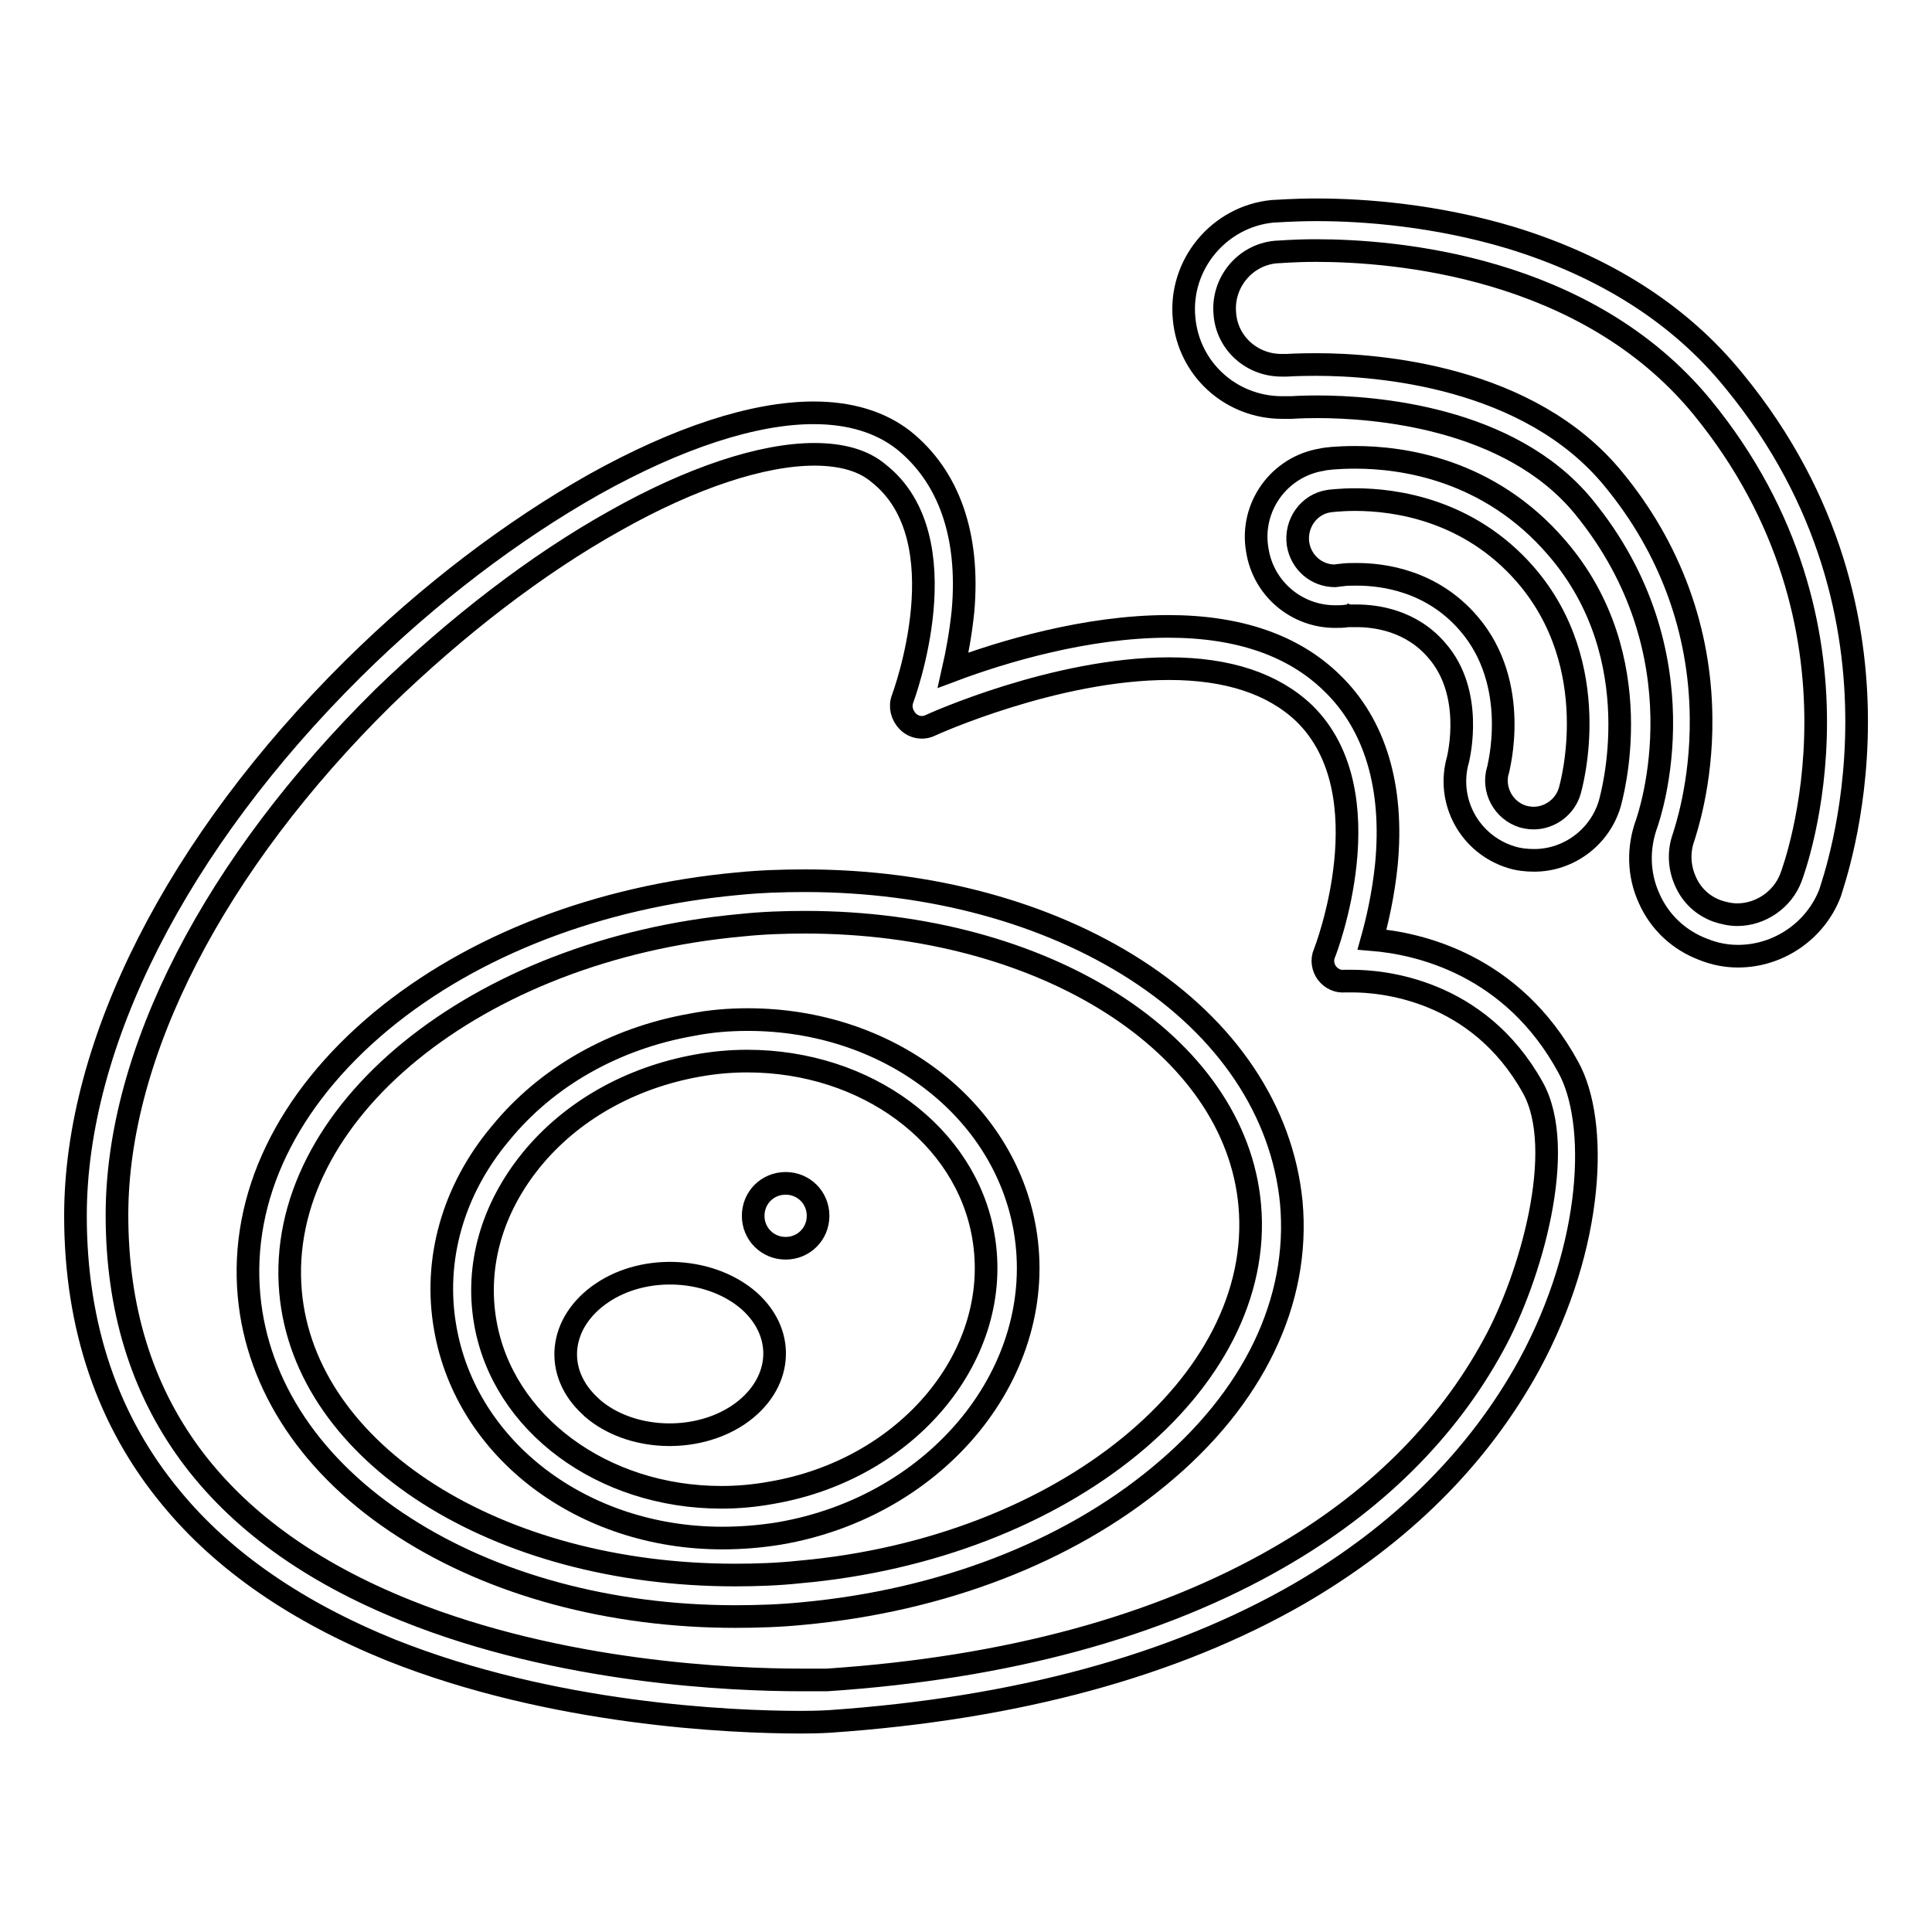 <?xml version="1.0" encoding="utf-8"?>
<!-- Svg Vector Icons : http://www.onlinewebfonts.com/icon -->
<!DOCTYPE svg PUBLIC "-//W3C//DTD SVG 1.1//EN" "http://www.w3.org/Graphics/SVG/1.1/DTD/svg11.dtd">
<svg version="1.1" xmlns="http://www.w3.org/2000/svg" xmlns:xlink="http://www.w3.org/1999/xlink" x="0px" y="0px" viewBox="0 0 256 256" enable-background="new 0 0 256 256" xml:space="preserve">
<g><g><path stroke-width="3" fill-opacity="0" stroke="#000000"  d="M181.8,124.5c0.7-2.5,1.5-6,1.9-9.9c1-10.3-1.5-18.6-7.2-24.1c-5.1-5-12.4-7.5-21.7-7.5c-10.9,0-22.1,3.4-28.5,5.8c0.5-2.2,1-4.9,1.3-7.8c0.9-10.1-1.9-17.9-7.9-22.7c-3.1-2.4-7.1-3.6-11.9-3.6c-7.9,0-18,3.3-29.1,9.5c-10.8,6.1-21.9,14.5-31.9,24.4C23.5,111.7,10,138.2,10,161.1c0,14.7,4.3,27.3,12.7,37.4c6.9,8.4,16.7,15.1,29,20.1c21.5,8.6,45.2,9.6,54.4,9.6l0,0c2.4,0,3.8-0.1,3.8-0.1c0,0,0,0,0,0c24.8-1.7,45.7-7.4,62.2-16.9c13.6-7.9,23.8-18.1,30.5-30.3c8.7-16,9.2-32.3,5.2-39.5C200.4,127.8,188,125,181.8,124.5z M197.9,178.2c-6.2,11.4-15.8,20.9-28.5,28.2c-15.8,9.1-35.9,14.6-59.8,16.2c-0.2,0-1.5,0-3.5,0l0,0c-8.9,0-31.7-0.9-52.3-9.2c-25.4-10.2-38.3-27.8-38.3-52.4c0-21.5,12.9-46.5,35.3-68.6C60.5,83,71.1,74.8,81.5,69c10.1-5.7,19.5-8.8,26.4-8.8c3.6,0,6.5,0.8,8.5,2.5c11.1,8.7,3.3,29.6,3.2,29.9c-0.4,1-0.1,2.2,0.7,3c0.8,0.8,2,1,3,0.5c0.2-0.1,16.5-7.5,31.6-7.5c7.8,0,13.8,2,17.9,5.9c10.9,10.6,2.8,31.6,2.7,31.8c-0.4,0.9-0.2,1.9,0.3,2.6c0.6,0.8,1.5,1.2,2.4,1.1c0,0,0.4,0,1,0c3.8,0,16.6,1,23.9,14.1C207.7,152.3,202.8,169.3,197.9,178.2z"/><path stroke-width="3" fill-opacity="0" stroke="#000000"  d="M150.5,128.5c-11.8-7.6-27.3-11.8-43.8-11.8c-3,0-6,0.1-9,0.4c-18.3,1.7-35,8.1-47.2,18.2C38,145.7,31.8,158.6,33,171.7c1.1,12,8.4,22.9,20.6,30.7c11.8,7.6,27.3,11.8,43.8,11.8c3,0,6-0.1,9-0.4c18.3-1.7,35-8.1,47.2-18.2c12.5-10.3,18.7-23.2,17.5-36.3C169.9,147.2,162.6,136.3,150.5,128.5z M105.9,208.3c-2.8,0.3-5.7,0.4-8.5,0.4c-31.6,0-57-16.1-58.9-37.5c-2.1-23.6,24.6-45.4,59.7-48.6c2.8-0.3,5.7-0.4,8.5-0.4c31.6,0,57,16.1,58.9,37.5C167.7,183.3,140.9,205.2,105.9,208.3z"/><path stroke-width="3" fill-opacity="0" stroke="#000000"  d="M99.1,135.1c-2.5,0-5,0.2-7.5,0.7c-10.2,1.8-19.2,6.9-25.3,14.4C60,157.7,57.4,167,59,176c2.8,16.1,18.2,27.8,36.7,27.8l0,0c2.5,0,5-0.2,7.5-0.6c21.2-3.6,35.8-21.7,32.6-40.3C133,146.8,117.6,135.1,99.1,135.1z M102.2,197.8c-2.2,0.4-4.4,0.6-6.6,0.6l0,0c-15.8,0-29-9.8-31.3-23.2c-1.3-7.5,0.9-15.1,6.1-21.5c5.3-6.5,13.1-10.9,22-12.5c2.2-0.4,4.4-0.6,6.6-0.6c15.8,0,29,9.8,31.3,23.2C133,179.4,120.4,194.7,102.2,197.8z"/><path stroke-width="3" fill-opacity="0" stroke="#000000"  d="M179.6,60.6c-2.5,0-4.1,0.2-4.4,0.3c-5.7,0.9-9.6,6.3-8.6,12c0.8,5.1,5.2,8.8,10.3,8.8c0.6,0,1.1,0,1.7-0.1c0.1,0,0.5,0,1.2,0c2.5,0,7.2,0.6,10.6,4.6c4.9,5.6,2.9,13.9,2.8,14.4c-1.6,5.5,1.5,11.3,7.1,13c1,0.3,2,0.4,3,0.4c4.6,0,8.7-3.1,10-7.5c0.2-0.8,5.6-19.3-7-33.9C197.3,62.1,185.7,60.6,179.6,60.6z M178.5,81.5c0.1,0,0.2,0,0.3,0C178.8,81.5,178.7,81.5,178.5,81.5z M208,104.8c-0.6,2.1-2.6,3.6-4.8,3.6c-0.5,0-1-0.1-1.4-0.2c-2.6-0.8-4.1-3.6-3.3-6.2v0c0-0.1,3.1-11.3-3.9-19.4c-4.9-5.7-11.4-6.5-14.8-6.5c-0.7,0-1.5,0-2.1,0.1l0,0c-0.3,0-0.6,0.1-0.8,0.1c-2.5,0-4.5-1.8-4.9-4.2c-0.4-2.7,1.4-5.3,4.1-5.7c0,0,1.4-0.2,3.5-0.2c5.2,0,15,1.3,22.5,9.9C212.7,88.3,208.2,104.1,208,104.8z"/><path stroke-width="3" fill-opacity="0" stroke="#000000"  d="M229.8,50.5c-7.2-8.9-17.2-15.2-29.6-19c-10-3-19.5-3.7-25.7-3.7c-3.3,0-5.5,0.2-5.9,0.2c-7.1,0.7-12.4,7.1-11.7,14.2c0.6,6.7,6.2,11.8,13,11.8c0.4,0,0.8,0,1.2,0c0,0,1.3-0.1,3.5-0.1c7.3,0,25.4,1.3,35.2,13.2c16.1,19.6,8.8,40.8,8.4,42c-1.2,3.3-1.1,6.8,0.3,9.9c1.4,3.2,4,5.6,7.2,6.8c1.5,0.6,3,0.9,4.6,0.9c5.4,0,10.3-3.4,12.2-8.4C242.9,116.8,255.7,82.1,229.8,50.5z M237.3,116.3c-1.1,2.9-4,4.9-7.1,4.9c-0.9,0-1.8-0.2-2.7-0.5c-1.9-0.7-3.4-2.1-4.2-4c-0.8-1.8-0.9-3.9-0.2-5.8c0,0,0,0,0,0c0.2-0.7,2.4-7,2.3-15.8c-0.1-11.6-4.1-22.5-11.6-31.6c-11.2-13.7-31.3-15.2-39.4-15.2c-2.5,0-3.9,0.1-3.9,0.1l0,0c-0.2,0-0.5,0-0.7,0c-3.9,0-7.2-2.9-7.5-6.8c-0.4-4.1,2.6-7.8,6.7-8.2c0.4,0,2.3-0.2,5.4-0.2c10.3,0,35.7,2,51.1,20.7C249.5,83.2,237.8,115,237.3,116.3z"/><path stroke-width="3" fill-opacity="0" stroke="#000000"  d="M78.3,186.4c-5-4.5-4.3-11.2,1.5-15.1c5.8-3.9,14.5-3.3,19.5,1.1c5,4.5,4.3,11.2-1.5,15.1c-5.7,3.8-14.3,3.4-19.3-0.9L78.3,186.4z"/><path stroke-width="3" fill-opacity="0" stroke="#000000"  d="M99.8,161.1c0,2.4,1.9,4.3,4.3,4.3c2.4,0,4.3-1.9,4.3-4.3c0-2.4-1.9-4.3-4.3-4.3C101.7,156.8,99.8,158.7,99.8,161.1L99.8,161.1z"/></g></g>
</svg>